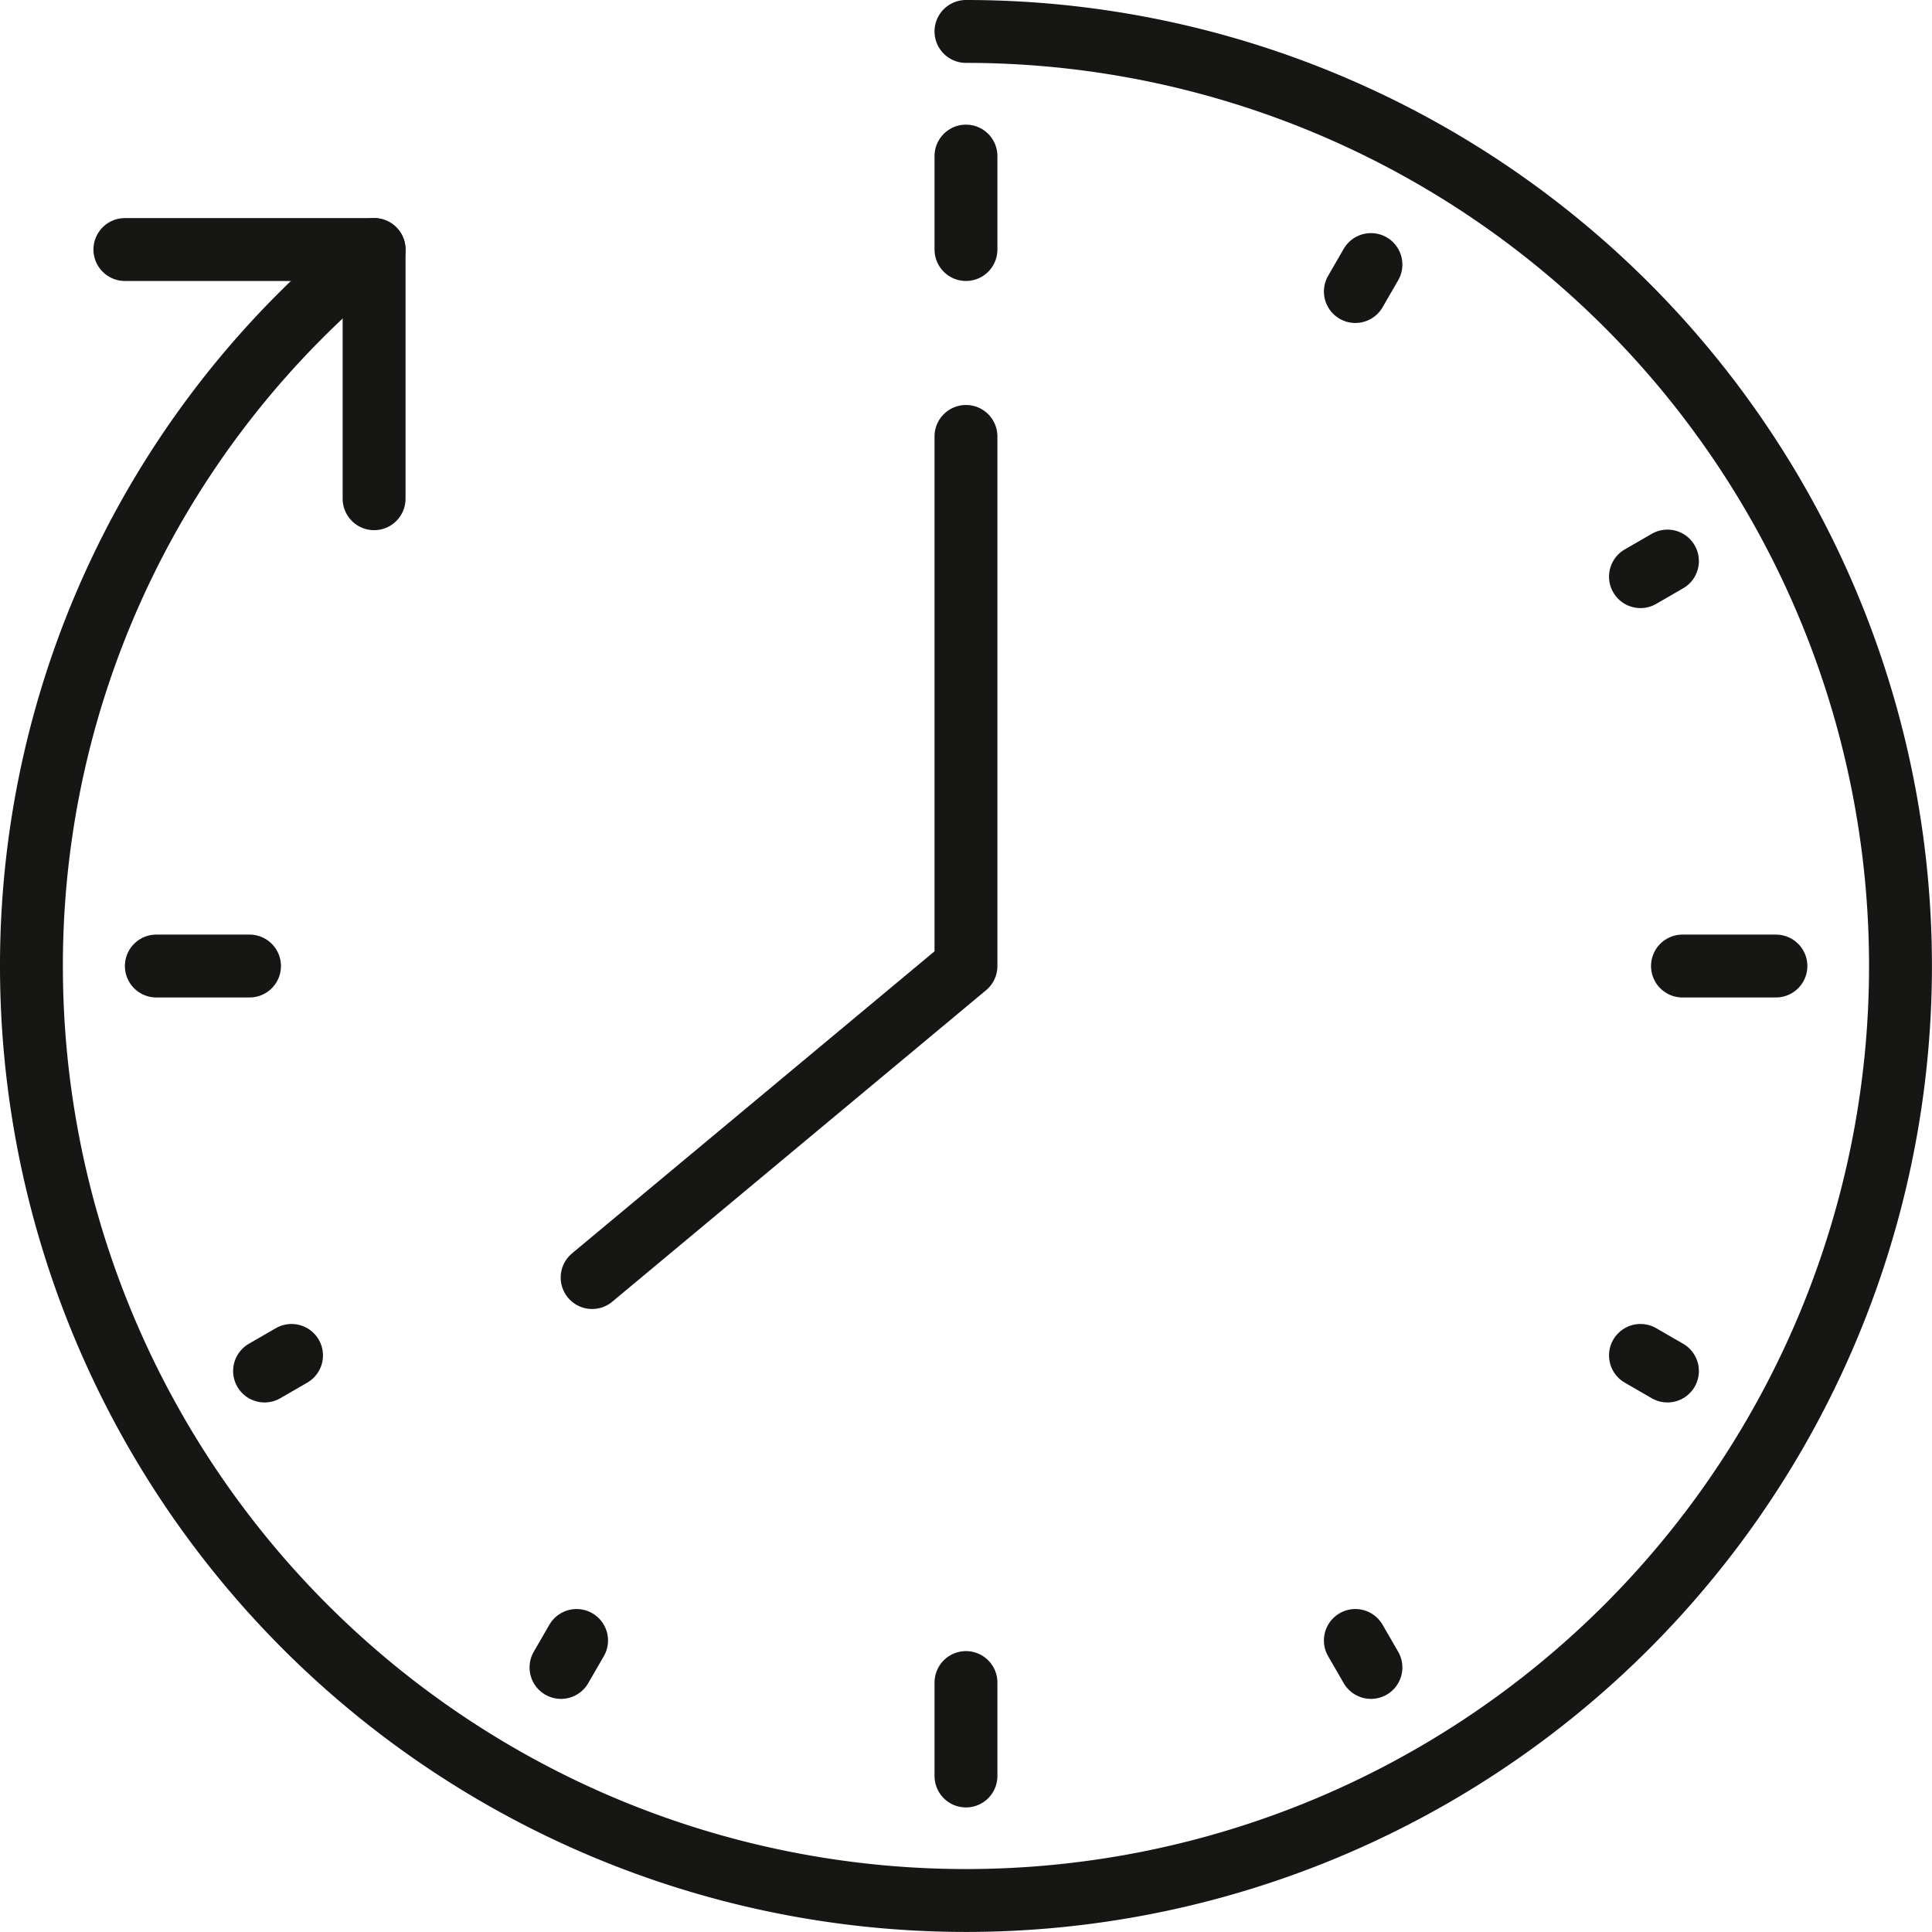 <svg viewBox="0 0 30.723 30.723" height="30.723" width="30.723" xmlns="http://www.w3.org/2000/svg">
  <g transform="translate(-1.5 -1.5)" id="Unsere-Leistungen-Icon-4">
    <g transform="translate(2 2)" data-name="Group 68523" id="Group_68523">
      <path stroke-width="1" stroke-linejoin="round" stroke-linecap="round" stroke="#161615" fill="none" transform="translate(-2 -2)" d="M7.449,5.468A14.614,14.614,0,0,0,2,16.861,14.861,14.861,0,1,0,16.861,2" data-name="Path 110994" id="Path_110994"></path>
      <path stroke-width="1" stroke-linejoin="round" stroke-linecap="round" stroke="#161615" fill="none" transform="translate(-3.514 -4.018)" d="M8.963,11.449V7.486H5m13.375,2.972V18.88l-5.945,4.954M18.375,6V7.486m0-1.486v.5M7.221,25.32l.429-.248m4.285,4.962.248-.429m12.632.429-.248-.429M29.53,25.32l-.429-.248M29.53,12.44l-.429.248M24.815,7.725l-.248.429M5.5,18.88H6.982M18.375,31.76V30.274M31.255,18.88H29.769" data-name="Path 110995" id="Path_110995"></path>
    </g>
  </g>
</svg>
